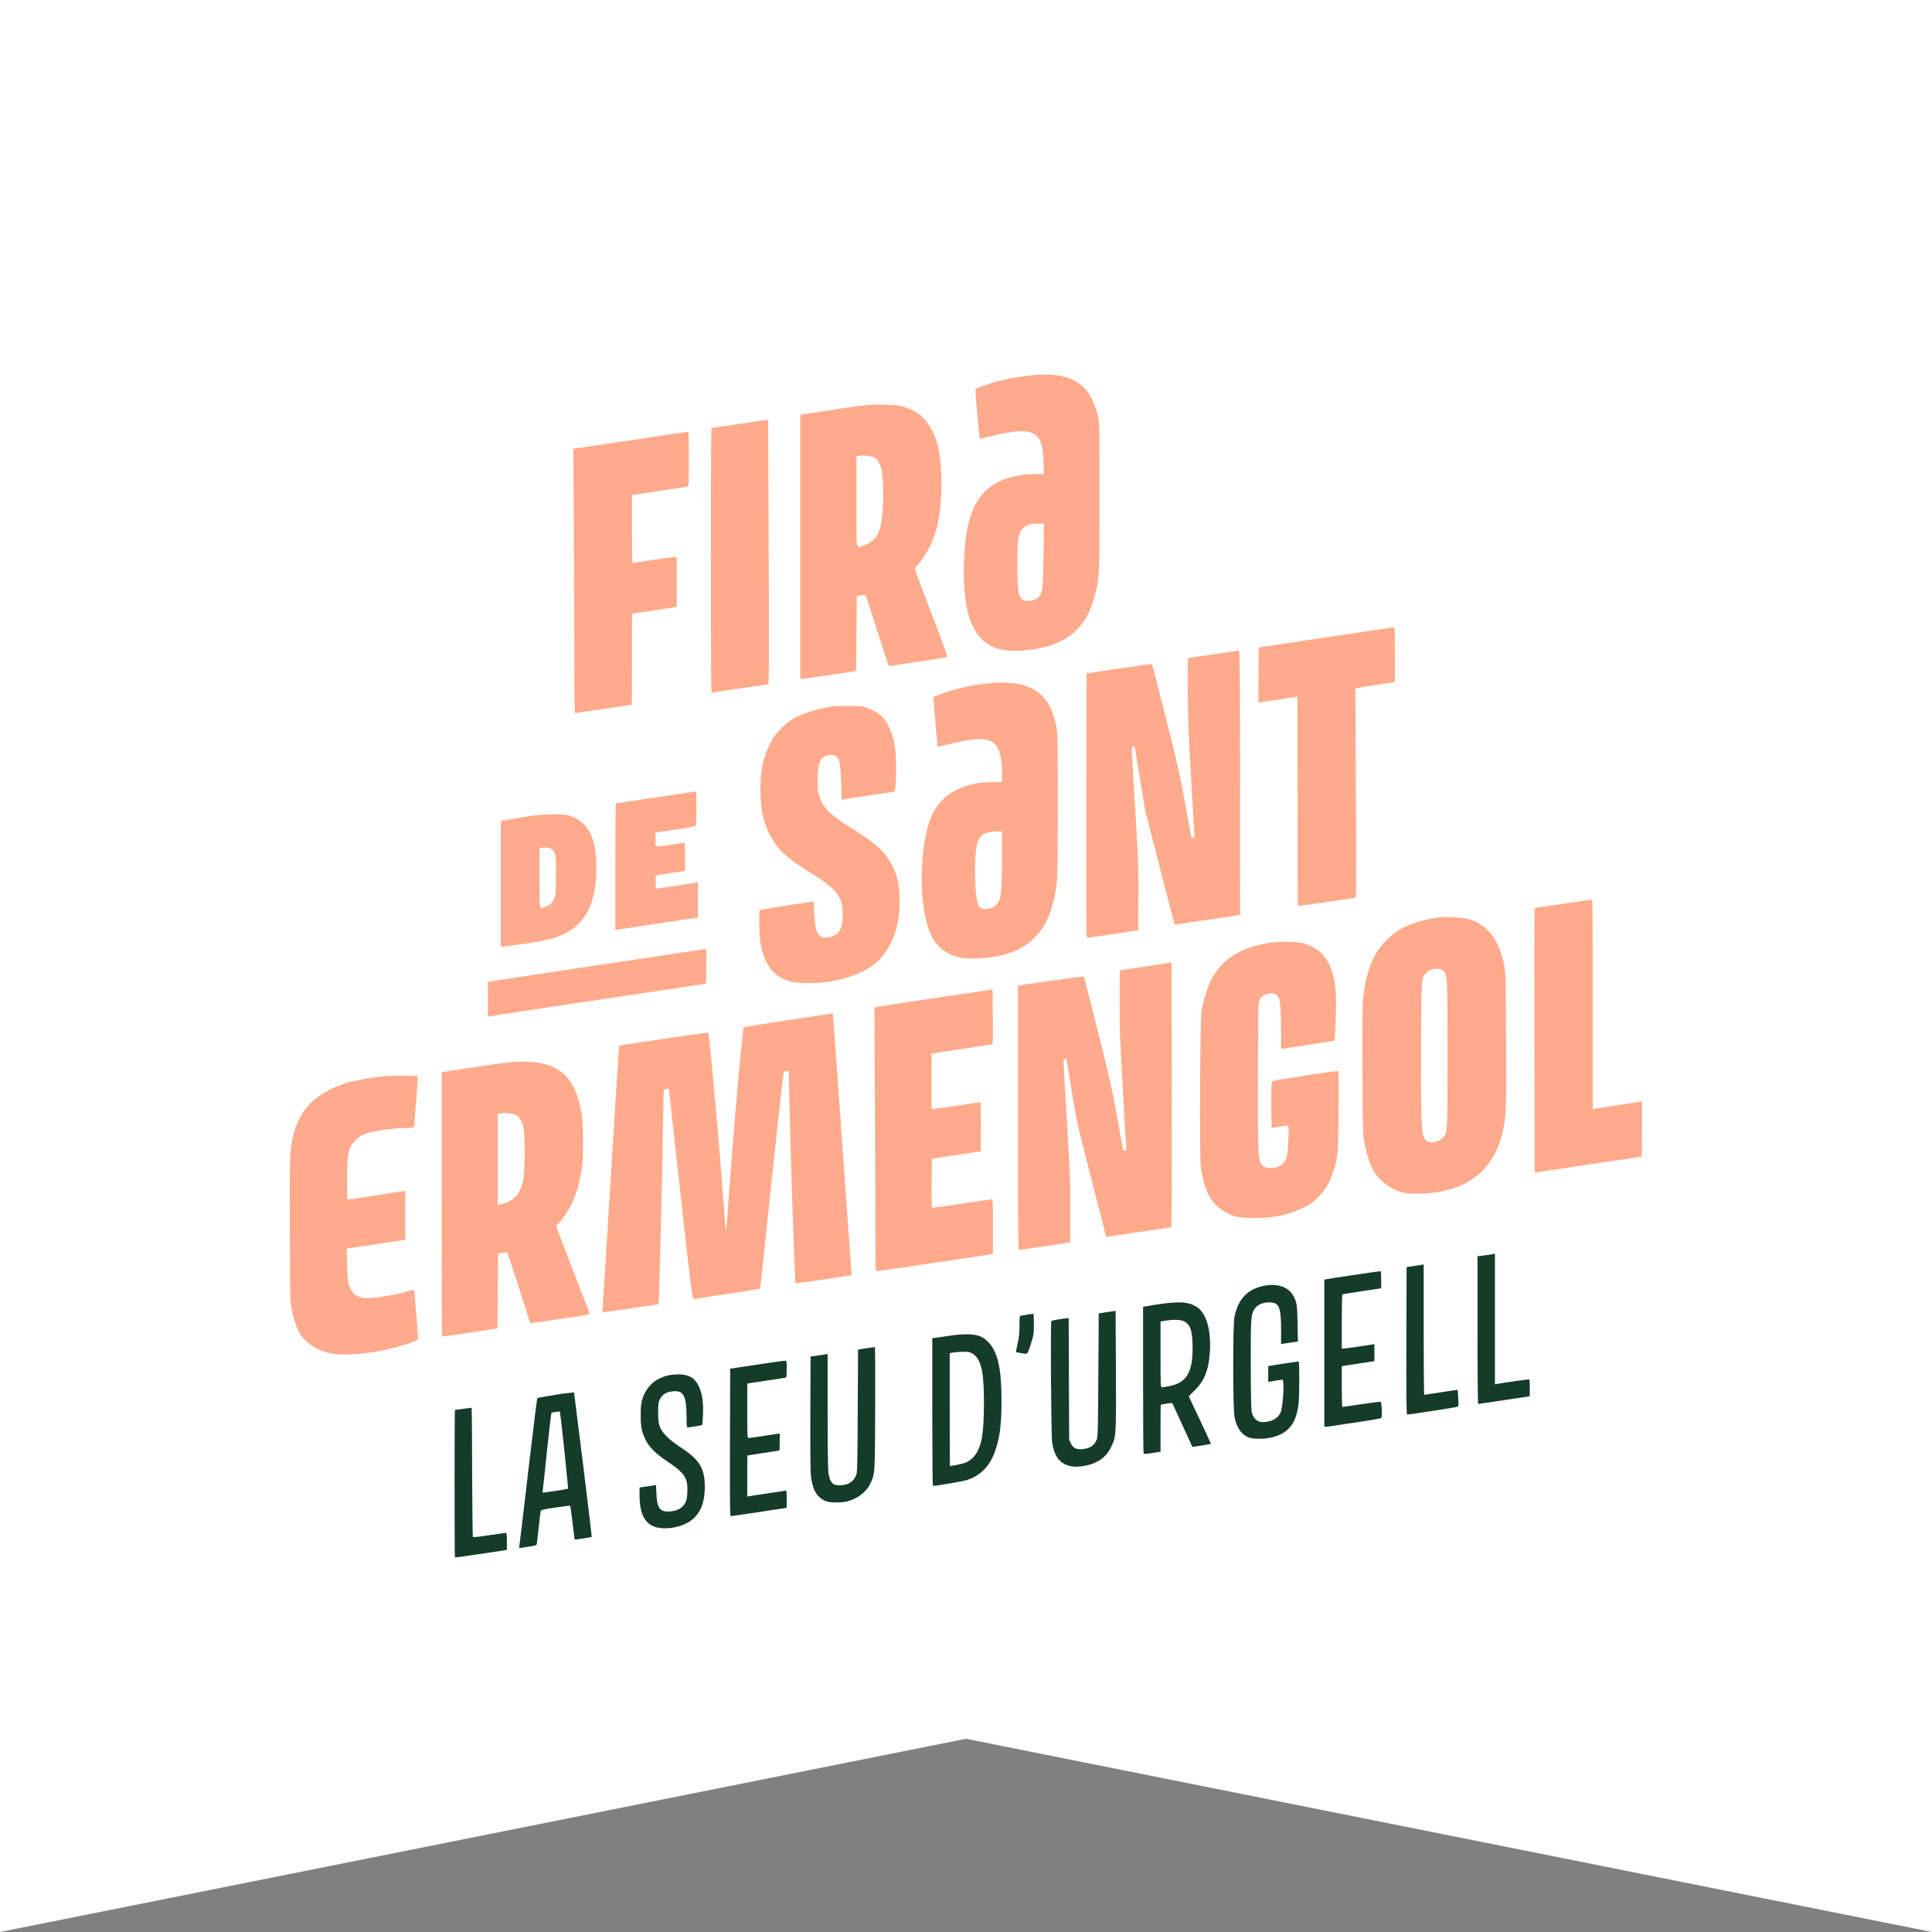 <svg width="100%" height="100%" viewBox="0 0 400 400" version="1.1" xmlns="http://www.w3.org/2000/svg" xml:space="preserve" fill-rule="evenodd" clip-rule="evenodd" stroke-linejoin="round" stroke-miterlimit="2"><rect x="0" y="0" width="400" height="400" fill="#808080" stroke="none"/><path d="M0 0v400l200-40 200 40V0H0z" fill="#fff"/><g fill-rule="nonzero" transform="translate(58.626 76.208) scale(.157)"><path id="pBRcAHet8" d="M226.5 1568.1c-.6-.6-.6-194.1 0-194.1.2 0 5.2-.7 11.1-1.6 5.8-.8 10.7-1.4 11-1.2.2.2.5 38.5.6 85 .2 46.6.6 85 1 85.4.4.4 10.1-.7 21.5-2.5 11.4-1.7 21.4-3.1 22.1-3.1.9 0 1.2 2.9 1.2 11.3v11.2l-22.3 3.4c-35 5.3-45.7 6.8-46.2 6.2zm84.9-14.2c.3-1.3 5.6-45.6 11.7-98.4 6.2-52.8 11.6-96.4 12-96.9.4-.4 4.7-1.5 9.6-2.2 4.8-.8 12.6-2.1 17.3-2.9 4.7-.8 11.5-1.7 15.1-2l6.5-.7 11.9 95.1c6.5 52.3 11.6 95.3 11.4 95.5-.5.5-22.1 3.7-22.5 3.4-.1-.2-1.4-10.2-2.8-22.2-1.5-12.1-2.8-22.1-3-22.4-.3-.2-9.1.9-19.6 2.4-17.1 2.6-19.1 3.1-19.5 4.9-.2 1.1-1.4 10.8-2.5 21.5-1.2 10.7-2.3 20.4-2.5 21.6-.4 1.7-1.7 2.2-8.7 3.3-4.6.6-9.8 1.5-11.6 1.8-3.1.5-3.3.4-2.8-1.8zm178.8-25.8c-13.7-4.7-20.2-18.1-20.2-41.7v-10.2l8.3-1.2c4.5-.6 9.4-1.4 10.8-1.7l2.6-.5.5 11.4c.8 19.4 4.7 24.5 18 23.6 11.8-.9 19.2-6.3 21.9-16 .5-2.1 1-7.9 1-12.8.1-15.9-4.7-22.7-26.2-37-15.8-10.6-24.6-19.3-29.2-29.2-5.1-10.8-6.2-16.4-6.2-32.3 0-11.6.4-15.2 2.2-21 6.5-20.7 23.6-32.4 47.4-32.5 13.6 0 21.6 4.5 26.8 15.3 4.6 9.3 6.5 22.2 5.7 38.1-.3 7.1-.8 13.2-1.1 13.4-.5.5-16.6 3.1-19.2 3.2-1 0-1.3-3.1-1.3-12.2-.1-29.3-3.7-36.7-17.6-35.5-8.6.6-14.4 4.1-17.6 10.4-2.1 4.3-2.3 6.1-2.3 17.8.1 11.3.4 13.8 2.4 19 3.2 8.1 12.1 16.8 27.6 27 24.8 16.4 31.5 27.5 31.5 52.1 0 29.3-11.7 46.1-36.6 52.4-9.9 2.6-22 2.6-29.2.1zm99-111.3l.3-97.2 11.5-1.8c35.1-5.4 58.8-8.8 60.8-8.8 2.1 0 2.2.3 2.2 11 0 10.5-.1 11-2.2 11.5-1.3.3-11.5 1.9-22.8 3.5-11.3 1.7-22 3.3-23.7 3.6l-3.3.6v35.9c0 31.3.2 35.9 1.5 35.9.8 0 10.4-1.3 21.2-3 10.8-1.6 19.8-3 20-3 .2 0 .2 5 .1 11.2l-.3 11.2-21 3.3c-11.5 1.7-21.1 3.2-21.2 3.2-.2.1-.3 12.3-.3 27.2v27.1l2.8-.6c1.5-.3 12.2-1.9 23.7-3.6 11.6-1.7 22-3.3 23.3-3.5 2.2-.5 2.2-.4 2.2 10.9v11.5l-3.2.6c-6.7 1.2-69.2 10.5-70.5 10.5-1.1 0-1.3-16.8-1.1-97.2zm127.5 77.8c-12.4-4.5-18.5-14.5-20.8-34-.6-5.7-.9-36.8-.7-83.1l.3-74 8.5-1.2c4.7-.6 9.7-1.4 11.3-1.7l2.7-.6v74.8c0 44.1.4 77.5 1 81.6 2 13.3 5.5 17.2 15.5 17 11.1-.3 18.5-5.3 21.6-14.9 1-3.1 1.4-21.7 1.6-84.1l.4-80.1 10.7-1.7c5.9-.9 11.1-1.6 11.5-1.6.4 0 .6 36.3.4 80.8-.3 88.9-.2 86-6.7 99.7-5.4 11.3-17.8 20.4-31.8 23.4-7.1 1.5-20.8 1.3-25.5-.3zm-356.9-14c8.3-1.2 15.5-2.6 15.8-2.9.6-.6-8.7-89.3-10.3-98.6l-.6-3.3-5.1.7c-2.8.3-5.4.9-5.8 1.3-.4.4-3 22.5-5.8 49.2-2.7 26.7-5.3 50.2-5.6 52.3-.4 2.7-.2 3.7.8 3.7.7 0 8.2-1.1 16.6-2.4zM856 1376.7v-97.3l8.3-1.2c4.5-.7 13.2-1.9 19.2-2.8 6.5-.9 15.1-1.4 21-1.2 12.2.5 18.8 3.2 25.8 10.7 12.2 13 17 34.8 17 77.1 0 30.8-2.2 48-8.3 65.8-6.8 19.9-19.2 32.7-37.5 38.6-6.1 1.9-39.4 7.6-44.7 7.6-.4 0-.8-43.8-.8-97.3zm182.3 71.3c-13.7-2.8-21.5-12.8-24.2-31-1.4-9.7-2.4-159.7-1.1-160.5 1.1-.7 17.6-3.5 20.7-3.5h2.2l.3 80.3.3 80.2 2.3 4.7c3.1 6.2 7.3 8.3 15.4 7.4 9.6-1 15.1-4.5 18.5-12.1 1.7-3.7 1.8-10 2.3-85.5l.5-81.4 11-1.7c6.1-.9 11.1-1.6 11.2-1.5.1.1.3 35.5.5 78.6.3 87.9.4 86.9-6.8 101.7-6.1 12.6-18.1 21-34.1 23.8-8.7 1.6-12.8 1.7-19 .5zm-150.5-1.5c4.5-.8 10.2-2.3 12.6-3.3 10.7-4.8 17.5-14.9 20.8-31.2 3.8-18.2 4-73.2.3-90.4-2.9-13.6-7.8-20.9-16.2-23.7-3.6-1.2-18.9-.7-24 .7l-2.3.6v74.4c0 40.9.1 74.4.3 74.4.1 0 3.9-.7 8.5-1.5zm246.9-15.2c-.4-.3-.7-44-.7-96.9V1238l2.3-.5c1.2-.2 6.3-1.1 11.2-1.9 29.4-4.7 42.1-4.7 52.1-.2 7.1 3.2 9.6 5.5 13.9 12.1 7 10.9 10.2 30.4 8.4 52.5-1.7 21.9-7.4 35.8-19.9 48.2l-7.8 7.7 14.8 31.3c8.1 17.2 14.7 31.4 14.5 31.6-.1.1-5.7 1-12.4 2.1l-12.2 1.8-1.3-3.1c-2.1-4.8-23.7-51.9-24.6-53.7-.8-1.4-1.7-1.4-8.2-.3-4 .7-7.4 1.3-7.5 1.4-.2 0-.3 13.9-.3 31v30.9l-3.2.6c-15.1 2.5-18.2 2.8-19.1 1.8zm140.1-20.6c-10.6-3.4-17.4-12.8-20.3-28-2.1-11.2-2.2-119.9-.1-130.9 4.2-21.5 14.5-34.2 32.4-39.9 19.5-6.1 37.4-2 44.6 10.4 5.3 8.9 5.9 12.5 6.3 37.8l.5 23.6-8.4 1.2c-4.5.6-9.5 1.4-11 1.7l-2.8.6v-18.5c0-28.3-2.4-35.3-12.2-36.4-10.4-1.2-19.7 2.6-23.6 9.6-4.1 7.4-4.3 12.1-4.2 72 0 34.2.5 59.2 1.1 62 2.7 12.5 10.9 16.7 24.7 12.6 6.4-1.9 11.5-6.2 13.6-11.5 3.3-8.3 5.2-43 2.3-43-.7 0-4 .5-7.3 1-3.2.6-7.1 1.2-8.6 1.5l-2.8.5v-20.9l3.3-.6c5.7-1 35.9-5.5 36.8-5.5 1.3 0 1.1 45.7-.1 56-3.2 25.9-13.2 38.5-34.5 44-8.8 2.3-23.6 2.6-29.7.7zm98.2-14.7v-194l2.3-.4c1.2-.3 6.9-1.2 12.7-2.1 45.6-6.8 57.2-8.5 58.5-8.5 1.2 0 1.5 2 1.5 11.3v11.2l-25.1 3.8c-13.8 2-25.5 4-26 4.3-.5.3-.9 16.3-.9 36v35.4h2.4c2.1 0 30-4 37.9-5.4l2.7-.5v22.5l-15.2 2.3c-8.4 1.2-18.1 2.7-21.5 3.3l-6.3 1v26.9c0 14.8.3 26.9.8 26.9.4 0 11.8-1.6 25.4-3.7 13.6-2 25.1-3.4 25.4-3 .4.4.9 5.1 1.2 10.5.3 7.5.1 10-.9 10.8-.8.6-12.6 2.7-26.4 4.8-28.8 4.2-30 4.4-38 5.7-3.3.5-7 .9-8.2.9h-2.3zm108.2-113.2l.3-97.2 8-1.2c4.4-.7 9.5-1.5 11.3-1.8l3.2-.5v86c0 47.2.3 85.9.8 85.9.4-.1 10.4-1.6 22.2-3.4 11.8-1.9 21.6-3.2 21.8-3.1.1.1.5 5 .8 10.8.6 10.5.6 10.7-1.7 11.6-2.1.8-62.3 10.1-65.7 10.1-.9 0-1.2-20.5-1-97.2zm93.8-14.1v-97.4l9.3-1.2c5.1-.6 10.3-1.4 11.5-1.8l2.2-.5v172.3l3.3-.6c10.3-1.9 41.3-6.2 42-5.8.7.4 1 22.3.3 22.3-.3 0-15.4 2.3-33.6 5-18.2 2.8-33.6 5-34.1 5s-.9-37.6-.9-97.3zm-406.5 73.8c22.6-4.3 30.8-17.6 30.8-50 .1-22.5-2.9-31.6-11.7-35.6-4.8-2.2-13.4-2.4-23.7-.8l-6.9 1.2v43.3c0 42.1.1 43.4 1.9 43.4 1.1 0 5.4-.7 9.6-1.5zM972 1298.8c-3-.6-5.6-1.1-5.7-1.2-.1-.1.9-5 2.2-11 2-8.5 2.5-13.7 2.5-23.7 0-12.5.1-12.9 2.3-13.3 2.9-.6 15.2-2.6 16-2.6.4 0 .7 6.1.7 13.6 0 13.2-.1 14-4.1 26.5-4.6 14.4-3.5 13.5-13.9 11.7z" fill="#153b29"/><path id="pwW7w8kNU" d="M66 1299.8c-18.4-2.6-36.8-13.9-44.2-27-6.2-11.1-11-28.3-12.2-43.8-.3-4.1-.7-48.4-.8-98.5-.2-95 0-99.3 4.2-117.3 8.4-35.7 30.2-57.6 69.5-70.2 10.9-3.4 31.4-7.2 49.8-9 11.3-1.2 44-1.1 45.2.1.5.6-4.1 61.2-5.1 65.7-.4 2.1-.9 2.2-9.2 2.2-9.9 0-32.1 2.4-43.1 4.6-11.3 2.3-17.5 5-23.1 10.1-11 9.8-13.2 19.3-12.8 54.8l.3 25.1 34.5-5.2c19-2.9 36.2-5.5 38.3-5.8l3.7-.6v64.6l-35.7 5.3c-19.7 2.9-37.1 5.6-38.6 5.9l-2.9.5.4 20.6c.5 22.7 1.8 29.3 7.2 36.4 4.6 6 10.4 8.2 21.6 8.1 10.3-.1 31.6-3.6 49.4-8.3l10.3-2.7 2.7 30.6c1.4 16.8 2.6 31.6 2.6 33.1 0 2.3-.9 2.8-10 6.2-31.5 11.6-76.9 18.1-102 14.5zm143.7-23.5c-.4-.3-.7-78.8-.7-174.2V928.5l25.3-3.9c13.8-2.1 32.4-4.9 41.2-6.2 33.3-5 53.2-5.1 70.3-.4 27.3 7.6 41.9 27.8 47.9 66.2 2.4 16 2.4 55.7 0 71.8-4.8 31.7-13.5 52-30.7 72.1l-3.1 3.5 20.1 52.5c11.1 28.8 21.1 54.8 22.2 57.7 1.1 2.9 1.7 5.6 1.4 5.9-.8.9-76.9 12.2-77.8 11.7-.4-.3-.8-1.1-.8-1.7 0-1.6-28.7-90.7-29.4-91.4-.3-.3-3.1-.1-6.3.3l-5.8.9-.5 49.5-.5 49.4-34.5 5.3c-37.4 5.6-37.4 5.6-38.3 4.6zm211.7-39c.4-4.3 4.3-66.1 8.6-137.3 11.1-179.7 12.8-206.2 13.2-206.5.7-.6 116.9-17.7 117.4-17.3 1.2 1.3 12.8 126.9 17.5 190.6 2.9 39.1 5.6 71.2 5.9 71.2.3 0 3-33.6 5.9-74.7 5-70.4 16-192.6 17.5-194 .4-.4 26.9-4.6 58.9-9.5 32-4.8 58.3-8.8 58.4-8.8.3 0 1.7 19.3 12.8 175 6.3 88.3 11.6 162.7 11.9 165.3.4 3.3.1 4.9-.7 5.1-3 .9-72.7 10.9-73 10.5-1.3-1.4-8.7-236.8-8.7-273.6 0-6.3 0-6.3-2.9-6.3-1.6 0-3.3.6-3.9 1.3-.5.6-7.4 61.7-15.2 135.6-17 161.5-15.6 149.1-16.7 150.1-.4.4-19.7 3.5-42.8 6.9-23.1 3.5-42.9 6.5-44 6.7-2 .5-2.5-3.4-17.5-138.5l-15.4-139-3.1.6c-1.6.3-3.2.8-3.5 1-.3.2-.8 23.9-1.2 52.6-.8 56.3-4.5 209.1-5.4 222.2l-.5 8-35.2 5.3c-19.4 2.9-36 5.2-37.1 5.2-1.7 0-1.8-.6-1.2-7.7zM781 1131.8c0-32.6-.3-110.9-.7-174l-.6-114.7 2.4-.5c2.5-.6 63.9-10 76.4-11.7 3.9-.5 22.8-3.3 42-6.2l35-5.3.3 36c.1 19.7.1 36-.1 36.2-.2.2-16.9 2.8-37.2 5.8-20.4 3.1-38.5 5.8-40.2 6.1l-3.3.6V977h2.5c1.3 0 15.8-2 32.2-4.5 16.3-2.5 29.9-4.5 30-4.5.2 0 .3 14.6.3 32.4v32.5l-4.2.6c-2.4.4-16.9 2.6-32.3 4.9l-28 4.2-.3 31.9c-.1 17.5.1 32.2.5 32.6.5.4 18.1-1.9 39.3-5.2 21.2-3.2 39.1-5.8 39.8-5.9.9 0 1.2 7.8 1.2 36v36l-2.2.5c-3.7.8-148.9 22.5-150.9 22.5-1.8 0-1.9-2-1.9-59.2zm188-143.1V814.4l43-6.4c26.8-4 43.3-6 43.9-5.4.4.5 9 33.8 19 73.9 15.9 64.1 19 77.8 25.1 112.5 3.9 21.7 7.3 40.3 7.6 41.3.3.9 1.4 1.7 2.5 1.7 1.9 0 2-.5 1.4-7.7-.3-4.3-2.4-39.4-4.5-78.1-3.4-60.4-4-76-4-111.2 0-32.1.3-41 1.3-41 .6 0 16-2.3 34.1-5 18.1-2.8 33-5 33.1-5 .1 0 .2 78.5.4 174.5.1 96-.1 174.5-.6 174.5-.4 0-19.9 2.9-43.3 6.4-23.4 3.6-42.5 6.4-42.6 6.3 0-.1-8.6-33.7-19.2-74.7-19-74.2-19.1-74.7-26.2-116.7-3.8-23.2-7-42.5-7-42.8 0-.3-.9-.5-2-.5-1.6 0-2 .7-2 3.3 0 1.7 2 36.9 4.5 78.1 4.1 68.2 4.5 78.8 4.5 117.7v42.7l-3.2.6c-5.1.9-63.7 9.6-64.8 9.6-.7 0-1-58.5-1-174.3zm290 130.7c-10.3-2.2-21.5-8.3-28.8-15.6-10.9-10.9-17.8-28.8-20.2-52.6-1.6-15.3-.8-192 .9-201.9 9.5-55.8 33.8-81.2 87.1-90.9 13.3-2.4 38.2-2.4 46.9 0 14.5 4 25.2 11.8 32.1 23.6 9.9 16.8 12.8 37.3 10.9 78.5-.6 14.3-1.3 26.2-1.5 26.4-.2.2-14.7 2.6-32.1 5.2-17.5 2.6-33.3 5-35 5.3l-3.3.5v-22.7c-.1-28.5-1.1-41.9-3.6-46.1-2.6-4.5-7.8-5.7-14.9-3.7-7.4 2.2-10.1 5.6-11.2 14.3-.4 3.8-.8 49.3-.8 101.3 0 98.3.1 100.2 4.2 108.2 1.8 3.7 6.2 5.8 12 5.8 7.2 0 12.1-1.8 16.5-5.8 5.3-5 6.7-11.2 7.5-32.9.7-20 2.1-18.2-12.2-15.8-4.9.8-9.3 1.5-9.7 1.5-.5 0-.8-13.7-.8-30.4 0-23.1.3-30.6 1.3-31.3 1.1-.9 81.7-13.4 86-13.3 1.8 0 1.8 2.2 1.5 52.3-.5 57.3-.9 61.8-6.9 80.1-5 15.2-10.3 24-19.9 33.7-7.5 7.6-9.9 9.3-20 14.3-18.9 9.3-39.9 13.6-65 13.5-8.3 0-17.3-.7-21-1.5zM297.6 1099c10.5-5 16.1-13.7 19.2-29.3 2.3-12 2.3-58.3 0-68.4-1.7-7.2-4.9-13.3-8.5-15.8-3.1-2.2-13-3.7-19.4-3l-5.9.7v120.1l4.2-.7c2.3-.4 7-2 10.4-3.6zm1179.9-11.6c-15.8-3.5-33-16.3-40.2-30-4.5-8.5-8.9-22.3-11.4-35.6-2.1-10.8-2.2-14.7-2.6-92.8-.3-55-.1-85.9.7-95 2.4-29.1 9.4-51.4 21.5-68.6 5.4-7.6 18.5-19.8 25.8-24.2 12.9-7.7 30.7-13.6 49.5-16.3 12.6-1.8 34.9-.7 43.7 2.1 20.5 6.5 34.5 21.9 41.9 46 6 19.6 5.9 17.8 6.3 112.5.5 90.2.2 99.6-3.7 118.1-11.3 54.7-48.2 83.4-109 85-11.6.3-17.2 0-22.5-1.2zm172.6-200.9c-.2-96-.1-174.5.3-174.5s17.1-2.5 37.2-5.5 37.2-5.5 38-5.5c1.2 0 1.4 20.6 1.4 138.1v138.1l2.8-.6c1.5-.3 15.1-2.4 30.2-4.6 15.1-2.2 28.5-4.3 29.8-4.5l2.2-.5v36.5c0 24.1-.3 36.5-1 36.5-1 0-131.5 19.4-137.5 20.5l-3 .5-.4-174.5zm-128.6 133.4c2.2-.6 5.6-2.8 7.6-4.8 6.4-6.4 6.4-6.5 6.4-110.6 0-95.2-.3-102.2-4.1-108-5-7.7-22-4.9-26.8 4.3-3.6 6.9-3.9 15.2-4.1 91.2-.3 101.6.5 119.7 5.4 125.4 3.1 3.6 8.5 4.5 15.6 2.5zM270 855.2v-45.9l3.8-.6c2-.4 65.4-9.9 140.7-21.2 75.4-11.3 138.5-20.8 140.3-21.1l3.2-.6v23.1c0 12.7-.4 23.1-.8 23.1-.5 0-8.3 1.1-17.3 2.5-9 1.3-72.2 10.8-140.4 21s-125.2 18.8-126.7 19.1l-2.8.6zM669.2 809c-22.1-5.8-34.5-21.7-39.8-50.7-1.8-10-2.2-41.9-.6-43.5.5-.5 16.6-3.3 35.8-6.2l34.9-5.2.7 13.5c1.1 22.1 3.2 29.7 8.8 32.6 6.2 3.2 17.9.7 22.9-5 3.8-4.4 5-8.7 5.8-20.2 1.6-25.2-6.1-36.4-39.8-57.3-26.5-16.4-34.6-22.7-45.6-35.3-5.8-6.6-13.9-21.6-17.1-31.7-6.7-20.6-7.8-53.5-2.6-78.6 1.9-9.1 7.6-23.8 12.5-32.1 5-8.5 18.9-21.9 28-27.1 10.2-5.7 24.2-10.6 39.7-13.9 11-2.3 15.1-2.7 31.2-2.7 17.7-.1 18.8 0 26.3 2.7 4.2 1.5 9.6 3.9 11.8 5.3 13.2 8.3 21.3 24 25.1 48.9 1.3 8.8 1.4 41.8.1 50.5l-.8 5.5-34.5 5.2c-19 2.9-34.8 5.2-35.2 5.3-.5 0-.8-6.4-.8-14.2 0-17.8-1.6-35.1-3.6-39.4-2-4.2-6.1-5.8-12.2-5-11.9 1.6-15.4 9.3-15.5 34.1 0 11.3.3 14 2.5 20.7 4.9 14.8 14.1 24 41 40.7 31.1 19.4 43.1 29.7 52.1 44.9 9.2 15.2 12.7 29.9 12.7 52.5 0 35.7-11.9 65.2-33.3 82.7-13.3 11-36.6 19.8-61.8 23.5-15.3 2.2-39.3 1.9-48.7-.5zm223.9-31.4c-13.2-2.6-25.3-10-33-20.3-13.8-18.6-20.5-59.9-17.2-106.8 4.5-63 21.3-89.7 63.7-101.1 8.1-2.2 12.8-2.8 25.7-3.2l15.7-.4v-10.2c-.1-18.4-2.2-29.5-7-36.8-7.9-11.9-25.1-12.5-64.9-2.4-7.2 1.8-13.1 3.1-13.1 2.7 0-.3-1.3-15-2.9-32.6-1.6-17.6-2.8-32.2-2.5-32.6.2-.3 4.8-2.3 10.1-4.2 28.1-10.4 64.5-16.3 90.1-14.6 35.9 2.4 55.1 20.7 61.9 58.6 1.6 8.9 1.8 18.4 1.8 102.8 0 99.9-.1 103-5.5 125.8-11.7 50.2-44 74.5-101.5 76.2-9.5.3-16.4 0-21.4-.9zM287 763V597.2l2.8-.6c1.5-.3 8.8-1.5 16.2-2.6 7.4-1.2 17.8-2.9 23-3.7 6-1.1 15.7-1.7 26.5-1.7 15.3-.1 17.7.2 23.5 2.2 23.7 8.4 34 29 34 68.2 0 36.1-8.2 60.2-26.2 76.5-6 5.4-19.1 12.6-29 15.9-5.6 1.9-27.1 6.2-35.3 7.1-3.3.4-11.6 1.6-18.5 2.6s-13.5 1.9-14.7 1.9H287zm772.5-14.2c-.3-1.3-.4-79.7-.3-174.2l.3-172 42.8-6.4c23.6-3.5 43.1-6.2 43.4-5.9.3.3 8.4 31.6 17.9 69.4 15.8 62.3 18.2 72.9 25.5 112.8 4.4 24.2 8.2 44.8 8.5 45.8.3.9 1.4 1.7 2.5 1.7 1.9 0 2-.5 1.4-7.7-.3-4.3-2.4-39.3-4.5-77.8-3.4-60.2-4-75.7-4-111v-41l33.8-5 33.7-5 .6 8c.3 4.4.7 82.8.8 174.2l.1 166.3-2.2.4c-4.8 1.1-84 12.7-84.2 12.4-.2-.2-8.9-33.8-19.4-74.8l-19.2-74.5-7-42.3c-3.8-23.2-7-42.5-7-42.7 0-.3-.9-.5-2-.5-1.6 0-2 .7-2 3.1 0 1.6 2 36.9 4.5 78.3 4.3 71.5 4.5 77.4 4.3 118.1l-.3 42.9-31.5 4.8c-17.3 2.6-32.5 4.7-33.7 4.8-1.5 0-2.4-.7-2.8-2.2zM438 657.6c0-46 .3-83.6.8-83.6.4 0 11.3-1.6 24.2-3.6 12.9-1.9 32.3-4.8 43-6.4 10.7-1.6 23.7-3.5 28.7-4.3 5.1-.8 9.5-1.1 9.8-.9.8.8.5 43.6-.3 44.8-.4.6-12.5 2.9-26.9 5l-26.3 3.8v9.3c0 11-2.2 10.3 20.5 6.8 8.8-1.3 16.6-2.5 17.3-2.5.9 0 1.2 4.3 1.2 18.4v18.4l-2.7.6c-1.6.3-10.2 1.7-19.2 3-9 1.4-16.5 2.7-16.8 2.9-.2.3-.3 4.2-.1 8.9l.3 8.4 25-3.7c13.8-2.1 26.2-4 27.8-4.3l2.7-.5v46.5l-22.2 3.3c-12.3 1.8-26.1 3.9-30.8 4.7-4.7.7-17.9 2.7-29.5 4.4-11.5 1.7-22.2 3.3-23.7 3.6l-2.8.6v-83.6zm496.7 54.2c4.2-1.2 8.9-6.7 10.3-11.9 2-7.4 3-25.9 3-57.6V611h-6.5c-15.3 0-22.7 4.3-25.9 14.9-5.3 17.9-4 74.7 1.9 83.7 2.6 4 8.8 4.8 17.2 2.2zm-589-1.4c6-2 9-4.7 11.6-10.4 1.9-4 2.2-6.8 2.5-27.5.5-26.3-.4-33.8-4.3-37.2-2.8-2.5-9.8-3.8-14.4-2.8l-3.1.7v39.4c0 44.1-.7 40.6 7.7 37.8zm992.1-139.2l-.3-137.8-21 3.1c-11.5 1.8-23.1 3.5-25.8 3.9l-4.7.7.2-36.3.3-36.3 24.5-3.7c24.1-3.7 83.3-12.6 128.8-19.3 12.8-1.9 23.9-3.5 24.7-3.5 1.3 0 1.5 5.1 1.5 35.9v35.9l-2.2.5c-1.3.3-12 2-23.8 3.7-11.8 1.7-22.5 3.5-23.8 4l-2.3 1 .7 137.5c.6 117.9.5 137.5-.7 137.9-2.3.7-71.2 10.6-73.6 10.6h-2.3l-.2-137.8zM384 392.8c0-34.3-.3-112.7-.7-174.3l-.6-112 15.4-2.3c8.5-1.3 25.5-3.8 37.9-5.7 51.8-7.9 96.6-14.5 97.8-14.5.9 0 1.2 7.9 1.2 35.9 0 33.4-.1 36-1.7 36.4-1 .3-17.9 2.9-37.5 5.8l-35.8 5.3v44.8c0 24.6.2 44.8.5 44.8s12.5-1.8 27-4 27.6-4 29-4h2.5v65.8l-2.7.6c-1.6.3-13.8 2.1-27.3 4.1-13.5 2-25.5 3.8-26.7 4l-2.3.5v60c0 33-.2 60-.5 60s-17 2.5-37.1 5.5-37 5.5-37.5 5.5-.9-26.2-.9-62.2zm180-139.3c0-119.2.3-174.5 1-174.5.6 0 17.5-2.5 37.7-5.5 20.1-3 36.7-5.4 36.8-5.3.1.2.5 78.7.8 174.6.5 141.4.4 174.2-.6 174.2-.7 0-17.6 2.5-37.5 5.5S565.5 428 565 428c-.7 0-1-61.2-1-174.5zM682 410V61.5l25.8-3.9c14.1-2.1 29.5-4.5 34.2-5.2 23.5-3.7 34.7-4.6 51.5-4.1 13.3.4 18.6 1 24.3 2.6 15.8 4.6 26.6 12.6 34.7 25.6 11.1 17.8 15.5 39.3 15.5 75.9 0 37.6-4.9 62.7-16.7 85.8-4.4 8.6-12 19.5-16.2 23.2-1.1 1.1-2.1 2.6-2.1 3.5 0 .9 9.9 27.3 21.9 58.6 18.8 49 21.7 57.1 20.2 57.7-1.7.8-76.3 12-76.6 11.6-.1-.2-6.9-21-15-46.3-8.1-25.3-15-46.4-15.5-46.8-.4-.5-3.2-.5-6.1 0l-5.4.8-1 99-34.5 5.2c-19 2.9-35.5 5.2-36.7 5.3H682zm267-38.5c-22.3-4.1-37.2-19-44.9-45-6.7-22.8-8.4-59.6-4.5-97 5-47.4 21.8-73.2 54.7-83.9 12.1-4 23.9-5.8 37-5.8h12l-.6-16.1c-.6-19.4-2.5-27-8.4-33.4-8.8-9.5-24.3-9.5-62.5-.1-7 1.7-13 3-13.2 2.7-.5-.5-5.6-57-5.6-61.9v-3.5l9.8-3.8c13.3-5.2 24.8-8.2 42.6-11.2 36.5-6.2 59.1-5.1 77.1 3.6 16.1 7.9 26.4 23.3 31.8 47.4 2.2 9.9 2.2 10.5 2.2 106.5 0 105.1 0 105.9-5.9 129.1-11.5 45.2-38.2 67-89.1 72.9-11.8 1.3-23.3 1.1-32.5-.5zm42-66.1c2.2-.9 5-3 6.2-4.6 4.5-6.4 5-11.7 5.5-55l.5-40.8h-6.6c-12.9 0-20.6 3.2-24.1 10-3.6 6.9-4.7 20.3-4.3 49.5.5 30 1.3 35.2 5.9 40.1 1.8 1.9 3.3 2.4 7.6 2.4 2.9 0 7.1-.7 9.3-1.6zm-225.3-71.5c17.8-6.6 23.3-17.6 25.3-51 1-16.4 0-40.4-2-49.4-1.3-6-5.2-13-8.3-14.9-3.6-2.3-13.2-3.8-19.2-3.1l-5.5.7v59.9c0 68.5-1.1 61.8 9.7 57.8z" fill="#ffaa8b"/></g></svg>